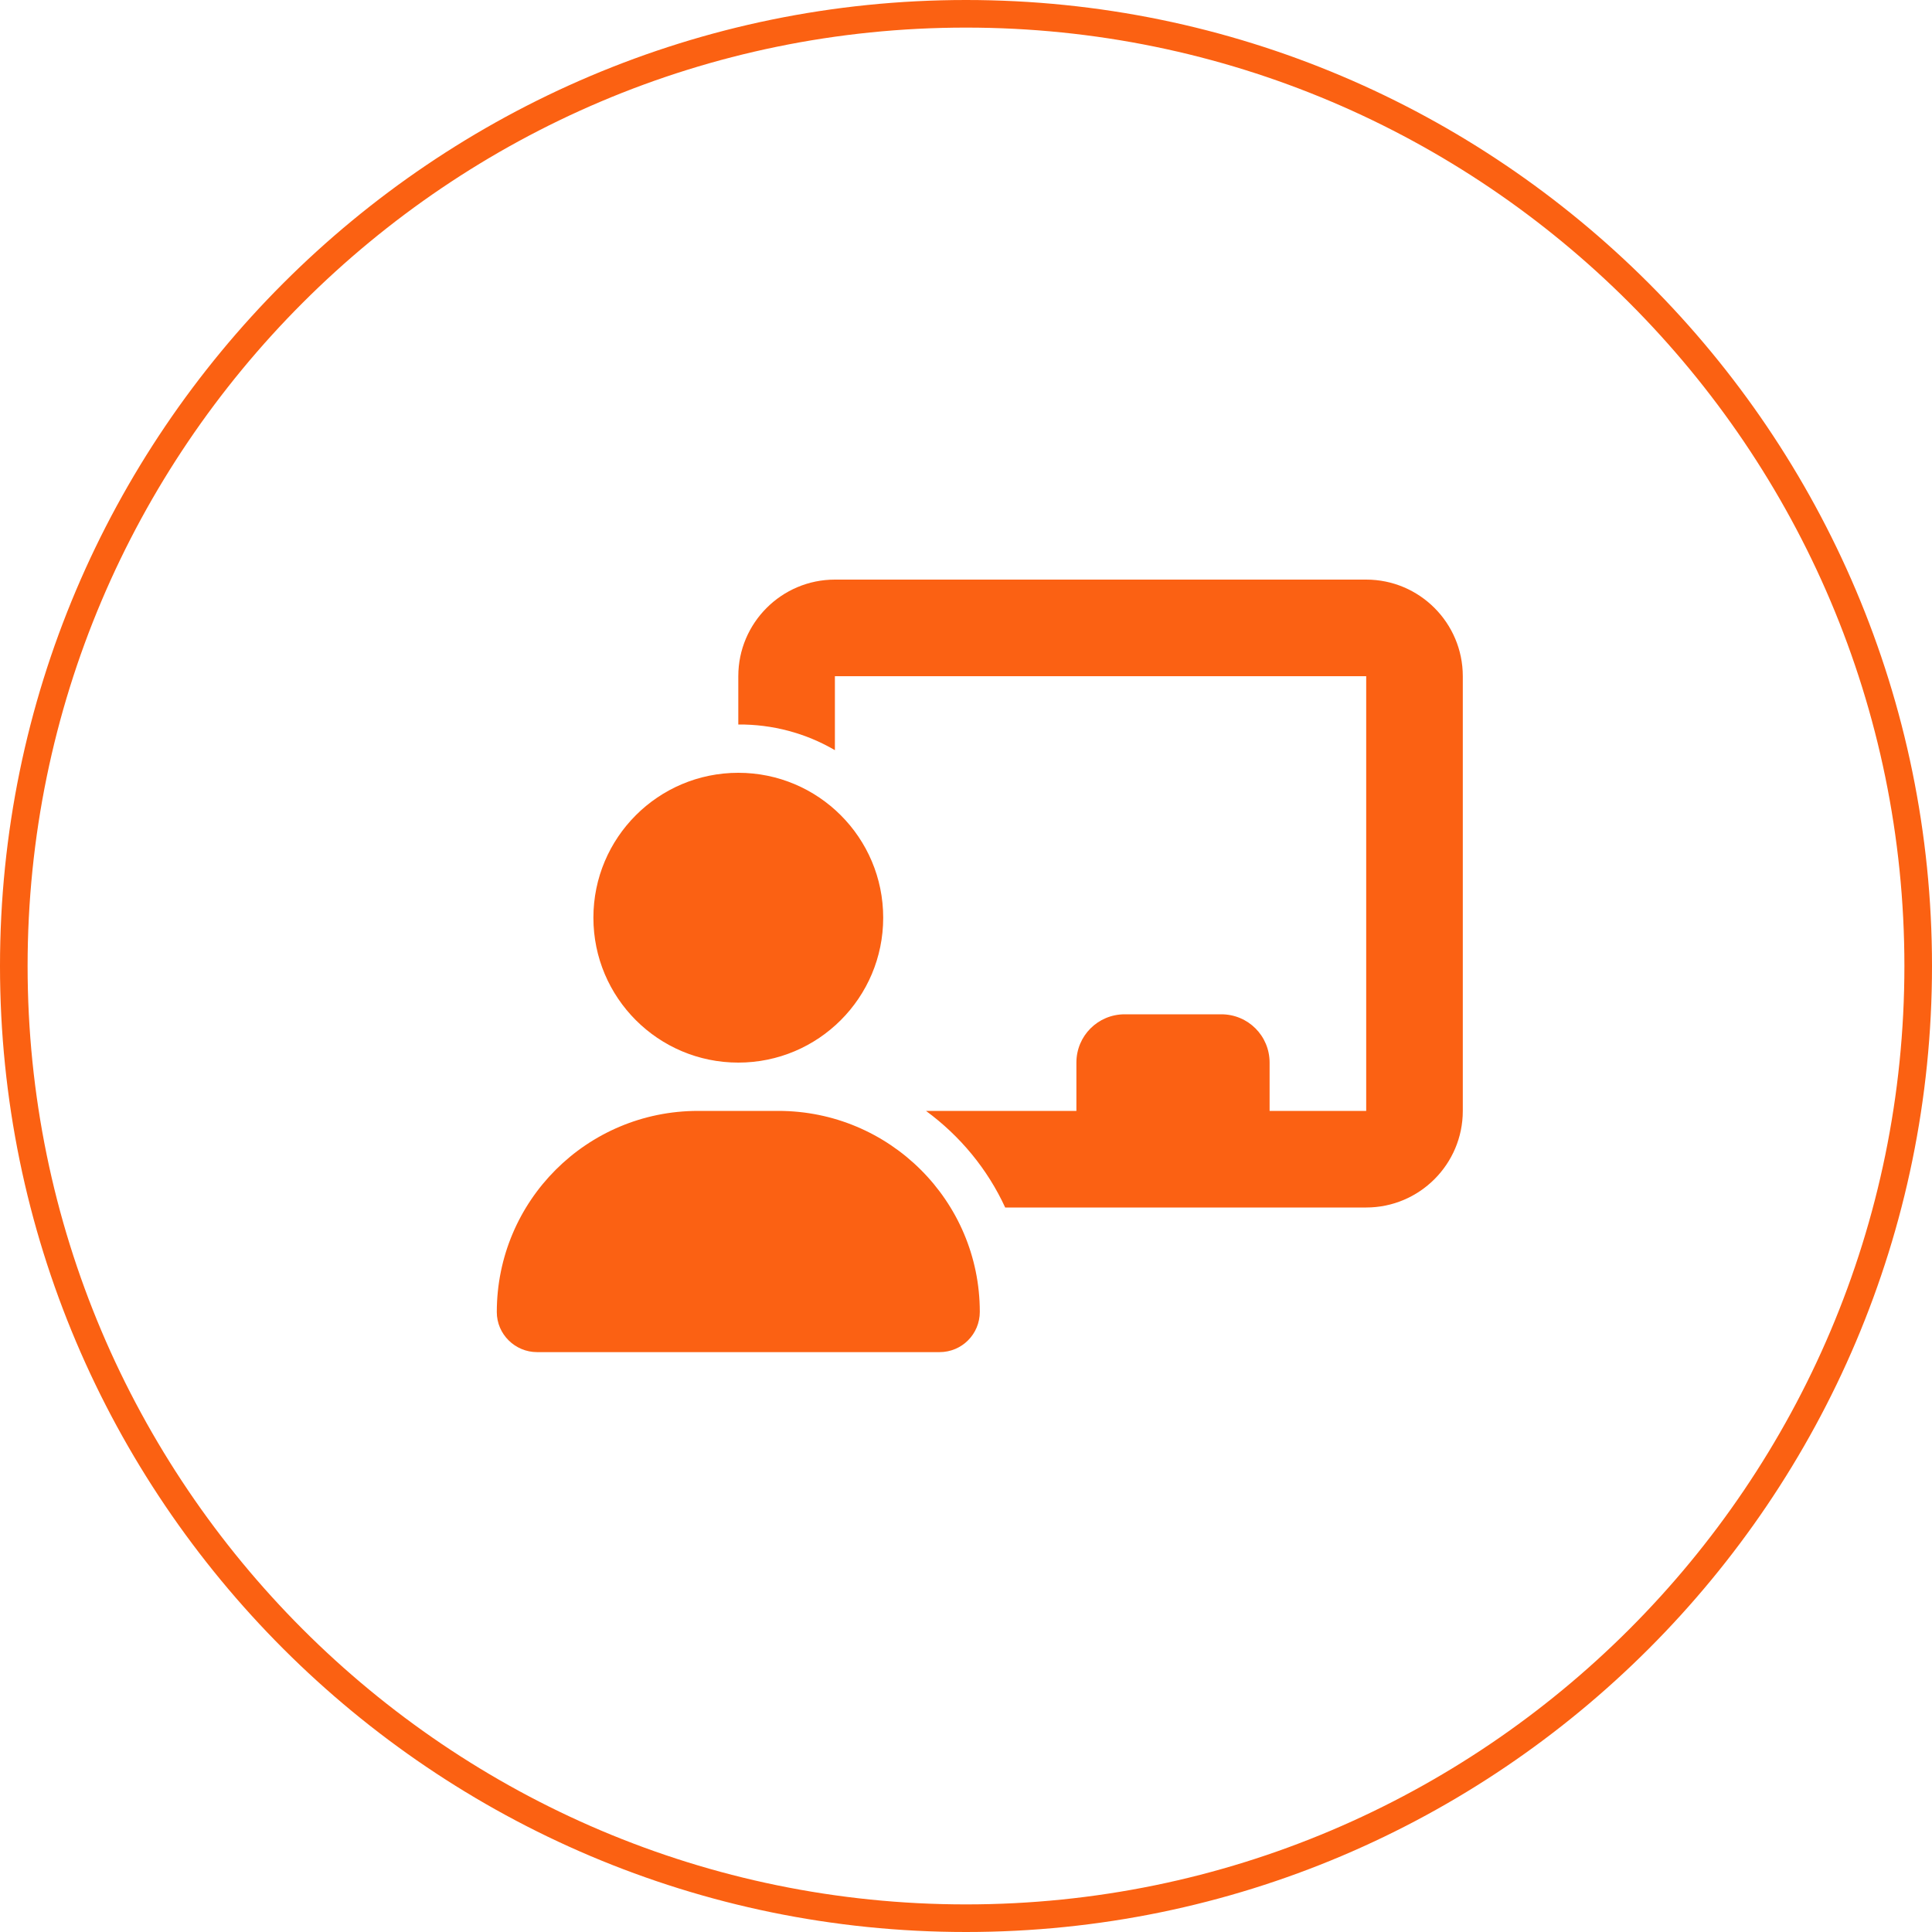 <?xml version="1.0" encoding="UTF-8"?>
<svg id="Calque_2" data-name="Calque 2" xmlns="http://www.w3.org/2000/svg" viewBox="0 0 70 70">
  <defs>
    <style>
      .cls-1 {
        fill: none;
      }

      .cls-2 {
        fill: #fb6113;
      }

      .cls-3 {
        fill: #fb6112;
      }
    </style>
  </defs>
  <g id="Calque_1-2" data-name="Calque 1">
    <g id="Groupe_16" data-name="Groupe 16">
      <g id="Ellipse_3" data-name="Ellipse 3">
        <circle class="cls-1" cx="35" cy="35" r="35"/>
        <path class="cls-3" d="M35,70C15.7,70,0,54.3,0,35S15.7,0,35,0s35,15.7,35,35-15.7,35-35,35ZM35,1C16.25,1,1,16.25,1,35s15.25,34,34,34,34-15.25,34-34S53.75,1,35,1Z"/>
      </g>
      <g id="Icon_fa-solid-chalkboard-user" data-name="Icon fa-solid-chalkboard-user">
        <path class="cls-2" d="M26.75,24.5c0-1.93,1.57-3.5,3.5-3.5h19.25c1.93,0,3.5,1.57,3.5,3.5h0v15.75c0,1.93-1.57,3.5-3.5,3.5h-13.08c-.64-1.39-1.63-2.59-2.87-3.5h5.45v-1.75c0-.97.78-1.75,1.75-1.75,0,0,0,0,0,0h3.5c.97,0,1.75.78,1.75,1.75,0,0,0,0,0,0v1.75h3.5v-15.75h-19.25v2.68c-1.06-.62-2.27-.94-3.5-.93v-1.75ZM26.75,28c2.9,0,5.25,2.35,5.25,5.25s-2.35,5.25-5.25,5.25-5.25-2.35-5.25-5.25,2.35-5.25,5.25-5.25ZM25.29,40.25h2.91c4.03,0,7.3,3.26,7.3,7.28,0,0,0,0,0,0,0,.81-.65,1.46-1.46,1.46h-14.58c-.8,0-1.46-.65-1.46-1.45,0,0,0,0,0,0,0-4.03,3.26-7.29,7.29-7.29Z"/>
      </g>
    </g>
  </g>
</svg>